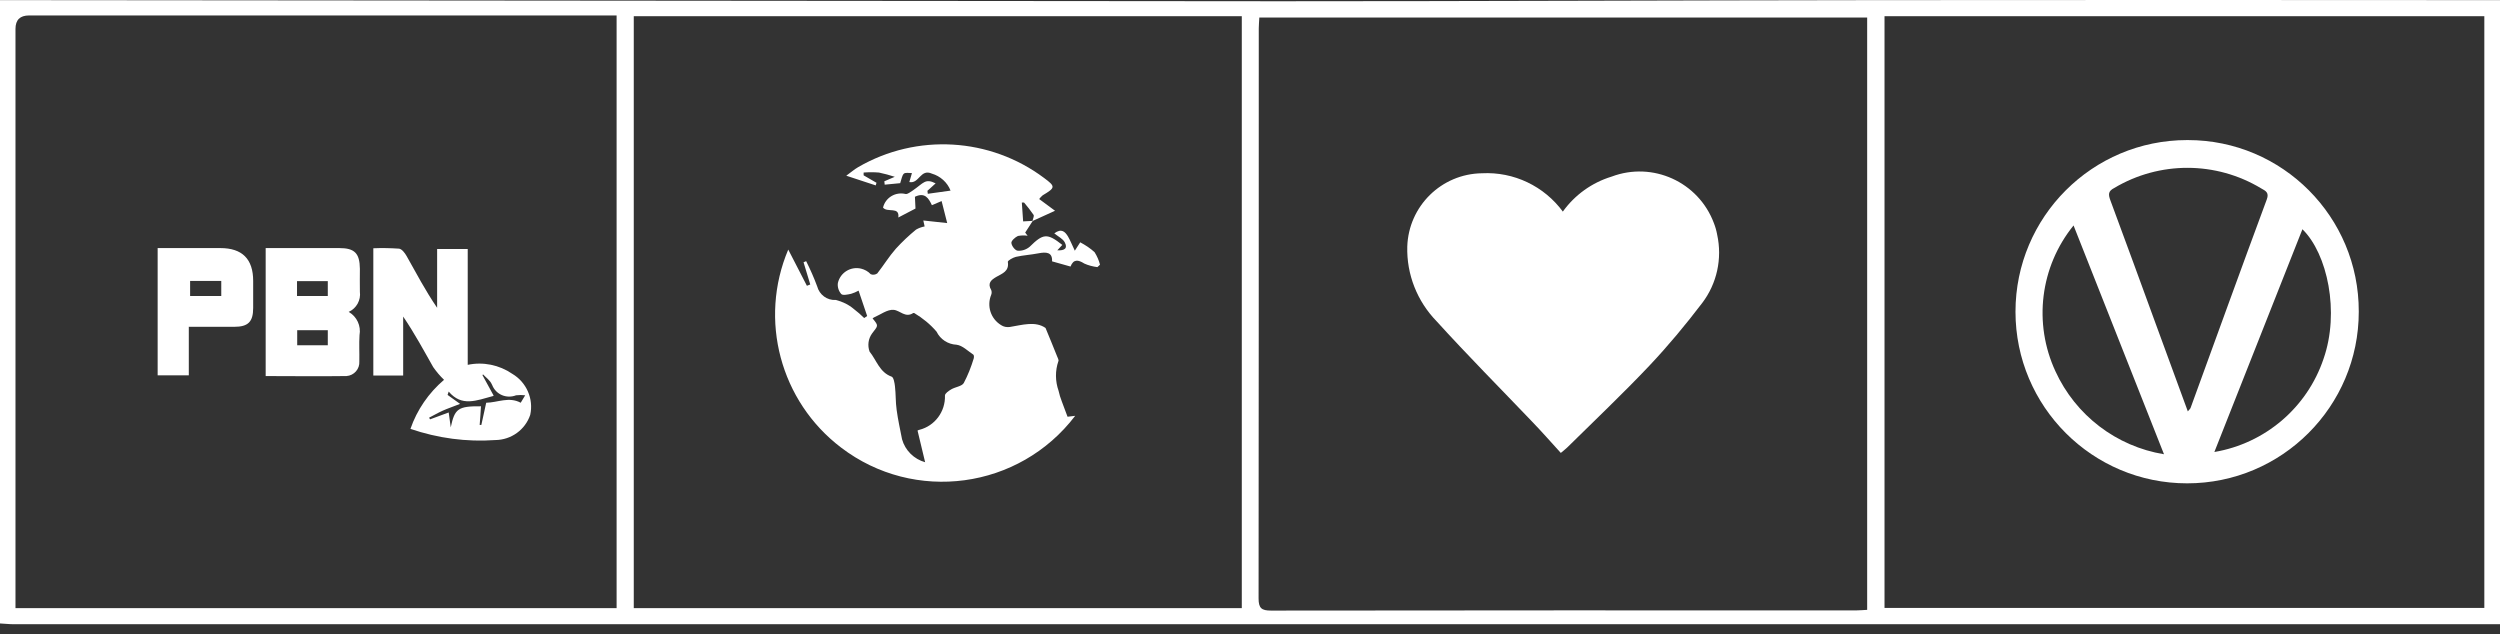 <svg xmlns="http://www.w3.org/2000/svg" fill="none" viewBox="0 0 134 34" height="34" width="134">
<rect x="0" y="0" width="134" height="34" fill="#333333" stroke="none"/>
<path fill="white" d="M0 33.428V0.007C0.15 0.007 0.3 0.007 0.45 0.007C23.15 0.028 45.86 0.047 68.56 0.067C79.26 0.067 89.95 0.018 100.65 0.007C111.57 -0.003 122.5 -0.003 133.42 0.007H134V33.458H0.72C0.48 33.458 0.24 33.428 0 33.417M0.82 32.597H33.05V0.828H1.56C1.073 0.828 0.83 1.067 0.83 1.548C0.83 11.658 0.83 21.767 0.83 31.887V32.597H0.82ZM67.5 0.938C67.49 1.157 67.47 1.337 67.47 1.518C67.47 11.707 67.47 21.887 67.46 32.078C67.46 32.597 67.62 32.727 68.12 32.727C78.57 32.718 89.03 32.708 99.48 32.718C99.68 32.718 99.87 32.697 100.08 32.688V0.938H67.5ZM33.97 32.597H66.56V0.868H33.97V32.597ZM101.01 32.587H133.16V0.868H101.01V32.587Z"></path>
<path fill="white" d="M25.06 19.558C25.89 19.378 26.76 19.558 27.46 20.038C28.22 20.488 28.61 21.378 28.42 22.238C28.15 23.038 27.4 23.578 26.55 23.587C25.01 23.698 23.46 23.488 22 22.988C22.35 21.968 22.98 21.058 23.8 20.358C23.58 20.148 23.39 19.918 23.22 19.677C22.71 18.777 22.22 17.867 21.61 16.968V20.128H20.01V13.307C20.47 13.287 20.93 13.297 21.39 13.328C21.54 13.348 21.7 13.557 21.79 13.717C22.31 14.637 22.8 15.578 23.43 16.497V13.348H25.07V19.558H25.06ZM26.43 21.227C25.53 21.468 24.75 21.817 24.05 20.988L23.99 21.168L24.66 21.648C24.26 21.808 23.98 21.898 23.72 22.017C23.47 22.128 23.24 22.267 23 22.387L23.05 22.477L24.05 22.108L24.16 22.907C24.37 21.898 24.56 21.767 25.78 21.777C25.76 22.108 25.74 22.448 25.71 22.777H25.8L26.06 21.587C26.67 21.578 27.28 21.247 27.91 21.587L28.15 21.188C27.99 21.168 27.83 21.168 27.66 21.188C27.15 21.387 26.58 21.148 26.38 20.637C26.38 20.628 26.37 20.608 26.36 20.598C26.27 20.387 26.05 20.238 25.89 20.067L25.86 20.108L26.46 21.207"></path>
<path fill="white" d="M14.24 20.157V13.297H18.19C19.01 13.297 19.28 13.578 19.29 14.408C19.29 14.818 19.28 15.227 19.29 15.637C19.35 16.087 19.11 16.527 18.69 16.718C19.13 16.968 19.36 17.468 19.27 17.968C19.24 18.427 19.27 18.898 19.26 19.367C19.29 19.777 18.98 20.128 18.57 20.157C18.54 20.157 18.52 20.157 18.49 20.157C17.09 20.177 15.7 20.157 14.24 20.157ZM15.92 15.867H17.57V15.068H15.92V15.867ZM15.92 18.508H17.57V17.698H15.93V18.508H15.92Z"></path>
<path fill="white" d="M10.12 17.527V20.117H8.45V13.297H11.81C12.983 13.297 13.57 13.884 13.57 15.057V16.508C13.57 17.247 13.3 17.517 12.56 17.517H10.11M11.86 15.057H10.19V15.867H11.86V15.057Z"></path>
<path fill="white" d="M83.77 11.338C84.41 10.447 85.33 9.787 86.38 9.467C88.58 8.637 91.03 9.748 91.86 11.947C91.94 12.148 92 12.357 92.04 12.578C92.32 13.857 92.03 15.197 91.24 16.238C90.35 17.407 89.41 18.538 88.4 19.608C86.98 21.108 85.47 22.538 84 23.988C83.94 24.047 83.86 24.108 83.66 24.277C83.14 23.707 82.64 23.137 82.12 22.598C80.41 20.808 78.66 19.047 77 17.218C75.96 16.148 75.39 14.707 75.43 13.217C75.5 11.047 77.26 9.318 79.43 9.287C81.14 9.197 82.77 9.977 83.78 11.357"></path>
<path fill="white" d="M55.35 11.848L54.95 12.467L55.08 12.637C54.91 12.607 54.73 12.617 54.56 12.648C54.41 12.717 54.2 12.908 54.21 13.018C54.22 13.178 54.41 13.428 54.55 13.438C54.78 13.457 55.01 13.377 55.19 13.227C55.92 12.508 56.13 12.488 56.94 13.127L56.67 13.418C57.07 13.438 57.24 13.307 57.07 12.988C56.97 12.797 56.73 12.688 56.51 12.508C56.9 12.217 57.09 12.428 57.24 12.668C57.37 12.887 57.46 13.127 57.61 13.438L57.9 12.988C58.18 13.137 58.44 13.307 58.67 13.518C58.8 13.727 58.9 13.947 58.96 14.188L58.82 14.318C58.58 14.287 58.34 14.227 58.12 14.127C57.79 13.918 57.54 13.877 57.38 14.287L56.39 14.008C56.42 13.508 56.07 13.498 55.66 13.578C55.25 13.658 54.85 13.678 54.45 13.768C54.29 13.807 54.01 13.967 54.02 14.037C54.1 14.547 53.72 14.658 53.41 14.838C53.13 14.998 52.91 15.178 53.13 15.547C53.16 15.627 53.16 15.717 53.13 15.797C52.88 16.398 53.1 17.087 53.66 17.427C53.79 17.517 53.96 17.547 54.12 17.527C54.8 17.418 55.49 17.198 56.04 17.578C56.27 18.137 56.47 18.617 56.66 19.098C56.69 19.177 56.76 19.297 56.73 19.358C56.55 19.878 56.56 20.438 56.74 20.948C56.78 21.137 56.84 21.328 56.91 21.508C57 21.767 57.11 22.027 57.22 22.337L57.63 22.288C54.63 26.227 49.01 26.988 45.08 23.988C41.82 21.508 40.66 17.137 42.25 13.377C42.62 14.088 42.93 14.707 43.25 15.318L43.43 15.248C43.31 14.848 43.19 14.447 43.07 14.057L43.21 13.998C43.43 14.438 43.63 14.887 43.8 15.348C43.92 15.797 44.33 16.108 44.8 16.078C45.16 16.168 45.49 16.328 45.77 16.567C45.97 16.718 46.15 16.878 46.32 17.047L46.48 16.938L46.02 15.578C45.89 15.648 45.76 15.707 45.62 15.748C45.44 15.787 45.17 15.848 45.09 15.758C44.95 15.598 44.88 15.377 44.91 15.168C45.04 14.607 45.6 14.268 46.15 14.398C46.35 14.447 46.53 14.547 46.67 14.697C46.78 14.748 46.92 14.727 47.02 14.658C47.36 14.227 47.65 13.748 48.02 13.328C48.36 12.957 48.72 12.617 49.1 12.307C49.24 12.227 49.39 12.168 49.56 12.137L49.49 11.818L50.77 11.957C50.67 11.547 50.58 11.188 50.47 10.777L49.95 10.998C49.78 10.637 49.58 10.287 49.04 10.547C49.05 10.758 49.06 10.988 49.07 11.178L48.15 11.658C48.23 11.047 47.56 11.418 47.33 11.127C47.46 10.588 48 10.268 48.54 10.398C48.65 10.418 48.8 10.287 48.93 10.207C49.51 9.807 49.59 9.547 50.15 9.828L49.71 10.227L49.73 10.387L50.95 10.217C50.78 9.777 50.4 9.438 49.95 9.307C49.33 9.027 49.27 9.867 48.74 9.758C48.79 9.588 48.83 9.457 48.88 9.277C48.72 9.277 48.53 9.238 48.45 9.307C48.35 9.398 48.33 9.578 48.25 9.818L47.42 9.898L47.4 9.717L47.96 9.477C47.68 9.387 47.4 9.307 47.11 9.248C46.84 9.227 46.56 9.227 46.29 9.248V9.398L46.98 9.797C46.97 9.848 46.95 9.898 46.94 9.938L45.36 9.418C45.61 9.238 45.79 9.078 46 8.957C49.14 7.138 53.06 7.367 55.96 9.537C56.58 9.998 56.58 10.057 55.89 10.467C55.82 10.527 55.75 10.598 55.7 10.668L56.55 11.297L55.34 11.848C55.36 11.738 55.44 11.588 55.4 11.518C55.24 11.287 55.07 11.068 54.89 10.857H54.77C54.79 11.168 54.81 11.488 54.84 11.867L55.36 11.838M49.59 24.788C49.45 24.188 49.31 23.628 49.18 23.078C49.21 23.058 49.25 23.047 49.28 23.038C50.11 22.828 50.68 22.058 50.65 21.198C50.65 21.087 50.85 20.948 50.99 20.867C51.21 20.738 51.56 20.707 51.66 20.527C51.88 20.108 52.05 19.677 52.19 19.218C52.21 19.157 52.21 19.038 52.17 19.008C51.88 18.817 51.59 18.517 51.27 18.477C50.81 18.457 50.4 18.188 50.2 17.777C49.86 17.378 49.45 17.047 49 16.777C48.98 16.777 48.96 16.777 48.95 16.777C48.53 17.058 48.24 16.637 47.9 16.608C47.56 16.578 47.19 16.867 46.84 17.017C46.82 17.027 46.79 17.047 46.77 17.067C47.12 17.488 47.06 17.448 46.74 17.878C46.54 18.157 46.49 18.517 46.61 18.848C46.98 19.297 47.14 19.957 47.79 20.188C47.9 20.227 47.95 20.527 47.97 20.707C48.02 21.128 48 21.558 48.06 21.968C48.13 22.497 48.25 23.027 48.35 23.547C48.52 24.148 48.99 24.608 49.59 24.777"></path>
<path fill="white" d="M126.43 16.707C126.43 21.788 122.31 25.907 117.23 25.907C112.15 25.907 108.03 21.788 108.03 16.707C108.03 11.627 112.15 7.508 117.23 7.508C117.24 7.508 117.26 7.508 117.27 7.508C122.34 7.508 126.44 11.627 126.43 16.698M117.27 22.047C117.37 21.927 117.4 21.907 117.41 21.878C118.77 18.148 120.12 14.408 121.5 10.688C121.64 10.318 121.43 10.227 121.2 10.098C118.78 8.637 115.75 8.627 113.32 10.078C112.99 10.248 113 10.428 113.12 10.748C113.95 12.977 114.76 15.207 115.58 17.448C116.13 18.957 116.69 20.468 117.27 22.058M111.14 12.088C109.35 14.297 108.98 17.328 110.17 19.898C111.25 22.258 113.43 23.927 115.99 24.348L111.14 12.078M118.69 24.227C121.41 23.767 123.66 21.848 124.54 19.238C125.42 16.727 124.75 13.598 123.41 12.287L118.69 24.227Z"></path>
</svg>
